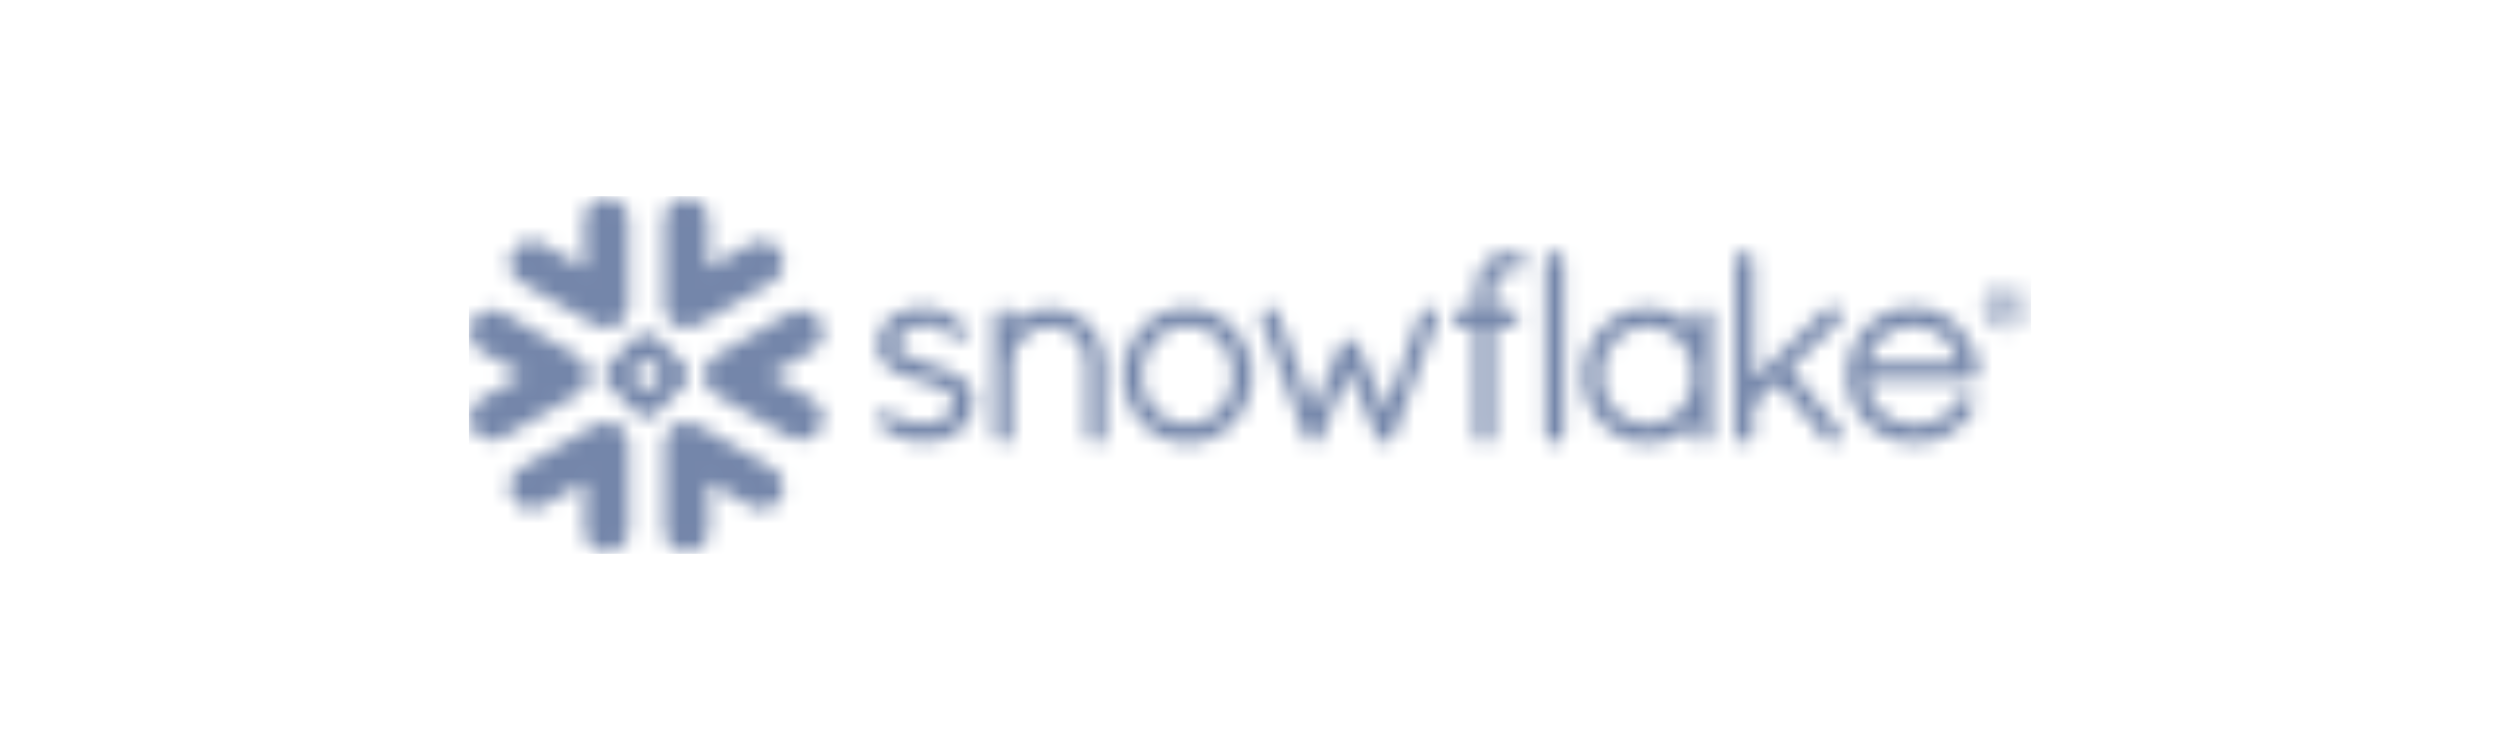 <svg width="160" height="48" viewBox="0 0 160 48" fill="none" xmlns="http://www.w3.org/2000/svg">
<g clip-path="url(#clip0_7325_32456)">
<mask id="mask0_7325_32456" style="mask-type:luminance" maskUnits="userSpaceOnUse" x="30" y="12" width="100" height="24">
<mask id="mask1_7325_32456" style="mask-type:luminance" maskUnits="userSpaceOnUse" x="28" y="11" width="105" height="26">
<path d="M132.366 11.328H28.168V36.137H132.366V11.328Z" fill="white"/>
</mask>
<g mask="url(#mask1_7325_32456)">
<path d="M91.679 19.744C91.603 19.706 91.527 19.687 91.469 19.687C91.355 19.687 91.24 19.725 91.145 19.782C91.05 19.84 90.954 19.935 90.916 20.05L88.664 26.214L86.927 22.073C86.87 21.958 86.794 21.863 86.698 21.805C86.603 21.748 86.489 21.71 86.355 21.71C86.24 21.71 86.126 21.748 86.031 21.805C85.935 21.863 85.84 21.958 85.802 22.073L84.065 26.214L81.794 20.05C81.756 19.935 81.679 19.84 81.584 19.782C81.489 19.725 81.374 19.687 81.26 19.687C81.183 19.687 81.107 19.706 81.031 19.725C80.821 19.821 80.687 20.03 80.687 20.259C80.687 20.336 80.706 20.412 80.725 20.469L83.511 27.95C83.531 28.008 83.569 28.065 83.607 28.122C83.645 28.16 83.683 28.198 83.74 28.218C83.74 28.218 83.76 28.237 83.779 28.256C83.798 28.275 83.836 28.275 83.855 28.294C83.912 28.313 83.969 28.332 84.065 28.332C84.179 28.332 84.275 28.294 84.37 28.237C84.466 28.179 84.542 28.084 84.58 27.969L86.336 23.752L88.092 27.95C88.13 28.065 88.206 28.141 88.282 28.218C88.378 28.275 88.473 28.332 88.569 28.332H88.645C88.721 28.332 88.779 28.313 88.836 28.294C88.893 28.275 88.95 28.237 88.989 28.218C89.084 28.141 89.16 28.046 89.198 27.931L91.966 20.488C91.985 20.412 92.004 20.355 92.004 20.279C92.042 20.069 91.909 19.84 91.679 19.744ZM78.931 24.019C78.931 23.141 78.588 22.34 78.053 21.767C77.519 21.195 76.775 20.832 75.992 20.832C75.191 20.832 74.466 21.176 73.931 21.767C73.397 22.34 73.053 23.141 73.053 24.019C73.053 24.897 73.397 25.679 73.931 26.252C74.466 26.824 75.21 27.168 75.992 27.168C76.794 27.168 77.519 26.824 78.053 26.252C78.607 25.698 78.931 24.897 78.931 24.019ZM78.931 20.966C79.676 21.748 80.134 22.836 80.134 24.019C80.134 25.202 79.676 26.271 78.931 27.073C78.187 27.855 77.156 28.37 76.011 28.37C74.867 28.37 73.836 27.874 73.092 27.073C72.347 26.29 71.889 25.202 71.889 24.019C71.889 22.836 72.347 21.767 73.092 20.966C73.836 20.183 74.867 19.687 76.011 19.687C77.156 19.687 78.187 20.183 78.931 20.966ZM67.195 19.706C66.279 19.706 65.42 20.069 64.79 20.641V20.298C64.79 20.145 64.733 19.992 64.618 19.878C64.523 19.763 64.37 19.706 64.198 19.706C64.027 19.706 63.874 19.782 63.779 19.878C63.683 19.992 63.607 20.126 63.607 20.298V27.95L63.626 27.969C63.626 27.988 63.645 28.027 63.664 28.046C63.74 28.179 63.874 28.294 64.046 28.351H64.065H64.198C64.275 28.351 64.37 28.332 64.447 28.294C64.523 28.256 64.58 28.218 64.638 28.141C64.638 28.141 64.638 28.122 64.656 28.122C64.695 28.084 64.714 28.046 64.733 28.008C64.752 27.969 64.752 27.912 64.771 27.893V27.874V23.275C64.79 22.626 65.057 22.015 65.496 21.595C65.935 21.157 66.527 20.889 67.176 20.889C67.844 20.889 68.435 21.157 68.855 21.595C69.294 22.034 69.542 22.626 69.542 23.275V27.798C69.542 27.969 69.618 28.122 69.714 28.218C69.828 28.313 69.981 28.389 70.134 28.389C70.286 28.389 70.439 28.332 70.553 28.218C70.668 28.122 70.725 27.969 70.725 27.798V23.256C70.744 21.309 69.16 19.706 67.195 19.706ZM125.344 23.179C125 21.824 123.817 20.851 122.443 20.851C121.05 20.851 119.866 21.805 119.504 23.179H125.344ZM126.641 23.752V23.809C126.641 23.981 126.565 24.114 126.45 24.21C126.336 24.305 126.202 24.363 126.05 24.363H119.428C119.599 25.985 120.878 27.168 122.424 27.187H122.805C123.321 27.187 123.817 27.015 124.256 26.729C124.695 26.443 125.076 26.042 125.344 25.584C125.401 25.488 125.477 25.412 125.553 25.374C125.649 25.317 125.744 25.298 125.821 25.298C125.916 25.298 126.031 25.317 126.126 25.374C126.298 25.488 126.393 25.679 126.393 25.889C126.393 25.985 126.374 26.099 126.317 26.195C125.954 26.786 125.439 27.321 124.847 27.702C124.256 28.084 123.55 28.332 122.805 28.332H122.405C121.241 28.332 120.191 27.836 119.428 27.053C118.664 26.271 118.206 25.202 118.206 24.019C118.206 22.817 118.683 21.729 119.428 20.947C120.191 20.164 121.241 19.668 122.424 19.668C123.55 19.668 124.542 20.107 125.286 20.832C126.069 21.595 126.565 22.607 126.641 23.752ZM99.485 16.118C99.332 16.118 99.179 16.195 99.065 16.29C98.95 16.405 98.893 16.538 98.893 16.71V27.779C98.893 27.931 98.969 28.084 99.065 28.198C99.179 28.294 99.313 28.37 99.485 28.37C99.828 28.37 100.095 28.103 100.095 27.779V16.71C100.095 16.386 99.828 16.118 99.485 16.118ZM60.897 23.809C60.42 23.58 59.886 23.427 59.332 23.237C58.836 23.065 58.34 22.931 57.977 22.74C57.805 22.645 57.653 22.55 57.557 22.435C57.462 22.321 57.424 22.206 57.424 22.053C57.424 21.843 57.481 21.653 57.596 21.5C57.748 21.271 58.034 21.08 58.321 20.966C58.607 20.851 58.931 20.794 59.16 20.794C59.828 20.794 60.248 21.023 60.573 21.252C60.725 21.366 60.878 21.481 60.992 21.576C61.05 21.634 61.126 21.672 61.183 21.71C61.26 21.748 61.336 21.767 61.412 21.767C61.469 21.767 61.527 21.748 61.565 21.729C61.622 21.71 61.66 21.672 61.718 21.634C61.756 21.595 61.794 21.538 61.832 21.481C61.851 21.424 61.87 21.366 61.87 21.309C61.87 21.214 61.832 21.099 61.794 21.023C61.699 20.851 61.565 20.698 61.393 20.546C61.126 20.317 60.782 20.088 60.42 19.935C60.057 19.763 59.657 19.649 59.275 19.649C58.397 19.649 57.672 19.84 57.138 20.221C56.851 20.412 56.622 20.622 56.45 20.908C56.279 21.195 56.183 21.557 56.164 22.015C56.164 22.034 56.164 22.053 56.164 22.073C56.164 22.53 56.317 22.893 56.527 23.179C56.87 23.618 57.386 23.886 57.901 24.057C58.397 24.248 58.912 24.363 59.218 24.458C59.657 24.611 60.134 24.763 60.496 24.973C60.668 25.088 60.802 25.202 60.897 25.336C60.992 25.469 61.05 25.603 61.05 25.775V25.794C61.05 26.042 60.973 26.233 60.859 26.405C60.668 26.653 60.363 26.843 60.038 26.958C59.714 27.073 59.37 27.111 59.16 27.111C58.397 27.111 57.882 26.92 57.519 26.748C57.328 26.653 57.176 26.557 57.042 26.481C56.966 26.443 56.908 26.405 56.851 26.386C56.794 26.366 56.718 26.347 56.641 26.347C56.584 26.347 56.546 26.347 56.489 26.366C56.431 26.386 56.393 26.424 56.355 26.443C56.298 26.5 56.26 26.557 56.221 26.614C56.183 26.672 56.183 26.748 56.183 26.824C56.183 26.939 56.221 27.053 56.279 27.149C56.374 27.282 56.508 27.416 56.699 27.53C56.889 27.645 57.099 27.779 57.347 27.893C57.901 28.16 58.607 28.294 59.16 28.294C60 28.294 60.725 28.103 61.336 27.645C61.928 27.187 62.309 26.519 62.309 25.775C62.309 25.355 62.214 25.011 62.042 24.725C61.794 24.324 61.374 24.038 60.897 23.809ZM108.378 24.019C108.378 23.141 108.034 22.34 107.5 21.767C106.966 21.195 106.241 20.851 105.439 20.851C104.637 20.851 103.912 21.195 103.378 21.767C102.844 22.34 102.5 23.141 102.5 24.019C102.5 24.897 102.844 25.698 103.378 26.271C103.912 26.843 104.657 27.187 105.439 27.187C106.241 27.187 106.985 26.843 107.519 26.271C108.053 25.698 108.378 24.916 108.378 24.019ZM109.389 19.859C109.504 19.973 109.561 20.126 109.561 20.279V27.779C109.561 27.931 109.485 28.084 109.389 28.198C109.275 28.294 109.141 28.37 108.97 28.37C108.798 28.37 108.664 28.294 108.55 28.198C108.435 28.103 108.378 27.95 108.378 27.779V27.053C107.634 27.855 106.584 28.37 105.439 28.37C104.294 28.37 103.263 27.874 102.519 27.092C101.775 26.309 101.317 25.221 101.317 24.038C101.317 22.855 101.775 21.767 102.519 20.985C103.263 20.202 104.294 19.706 105.439 19.706C106.584 19.706 107.634 20.202 108.378 21.004V20.298C108.378 20.126 108.454 19.973 108.55 19.878C108.664 19.782 108.798 19.706 108.97 19.706C109.122 19.687 109.275 19.744 109.389 19.859ZM117.71 20.603C117.824 20.488 117.882 20.336 117.882 20.183C117.882 20.03 117.824 19.878 117.691 19.763C117.576 19.649 117.424 19.592 117.271 19.592C117.118 19.592 116.966 19.649 116.851 19.763L112.233 24.267V16.71C112.233 16.386 111.966 16.118 111.622 16.118C111.47 16.118 111.317 16.195 111.202 16.29C111.107 16.405 111.031 16.538 111.031 16.71V27.779C111.031 27.931 111.107 28.084 111.202 28.198C111.317 28.294 111.45 28.37 111.622 28.37C111.966 28.37 112.233 28.103 112.233 27.779V25.947L113.741 24.439L116.794 28.141C116.851 28.218 116.928 28.294 117.004 28.313C117.099 28.351 117.176 28.351 117.252 28.351C117.366 28.351 117.5 28.332 117.634 28.218C117.748 28.103 117.824 27.931 117.824 27.779C117.824 27.645 117.767 27.492 117.672 27.378L114.561 23.58L117.71 20.603ZM97.042 16.157H96.909C96.889 16.157 96.87 16.157 96.851 16.157C96.832 16.157 96.813 16.157 96.794 16.157C96.45 16.157 96.126 16.195 95.821 16.29C95.515 16.386 95.229 16.557 95.019 16.805C94.79 17.053 94.638 17.359 94.561 17.702C94.466 18.046 94.427 18.427 94.427 18.866V19.706H93.492C93.168 19.706 92.92 19.973 92.92 20.279C92.92 20.45 92.977 20.603 93.092 20.718C93.206 20.832 93.34 20.908 93.511 20.908H94.427V27.779V27.798C94.427 27.95 94.504 28.103 94.599 28.218C94.714 28.313 94.867 28.389 95.019 28.389C95.325 28.389 95.592 28.122 95.592 27.798V20.908H96.603C96.756 20.908 96.909 20.832 97.023 20.718C97.138 20.603 97.195 20.45 97.195 20.298V20.279C97.195 19.973 96.927 19.706 96.603 19.706H95.592V18.866C95.592 18.485 95.63 18.218 95.687 18.008C95.744 17.798 95.821 17.683 95.878 17.588C95.935 17.511 96.031 17.454 96.164 17.416C96.298 17.378 96.489 17.34 96.756 17.34H96.794C96.813 17.34 96.832 17.34 96.832 17.34C96.851 17.34 96.87 17.34 96.889 17.34H96.966H97.023C97.347 17.34 97.615 17.073 97.615 16.748C97.615 16.424 97.386 16.157 97.042 16.157ZM37.634 24.42C37.691 24.267 37.71 24.114 37.691 23.962C37.691 23.847 37.672 23.733 37.634 23.637C37.538 23.294 37.309 22.988 36.985 22.798L32.195 20.011C31.527 19.63 30.649 19.859 30.267 20.527C29.866 21.195 30.115 22.053 30.782 22.454L33.454 24L30.782 25.546C30.115 25.927 29.886 26.805 30.267 27.473C30.649 28.141 31.508 28.37 32.195 27.988L36.985 25.221C37.309 25.03 37.519 24.744 37.634 24.42ZM38.931 26.996C38.664 26.977 38.378 27.034 38.111 27.187L33.321 29.954C32.653 30.336 32.424 31.214 32.805 31.882C33.187 32.55 34.065 32.779 34.733 32.397L37.424 30.851V33.943C37.424 34.725 38.053 35.355 38.836 35.355C39.618 35.355 40.248 34.725 40.248 33.943V28.408C40.229 27.664 39.657 27.053 38.931 26.996ZM43.836 21.004C44.103 21.023 44.389 20.966 44.657 20.813L49.447 18.046C50.115 17.664 50.344 16.786 49.962 16.118C49.58 15.45 48.702 15.221 48.034 15.603L45.344 17.149V14.057C45.344 13.275 44.714 12.645 43.931 12.645C43.149 12.645 42.519 13.275 42.519 14.057V19.592C42.519 20.336 43.111 20.947 43.836 21.004ZM33.321 18.046L38.111 20.813C38.359 20.966 38.645 21.023 38.931 21.004C39.657 20.947 40.229 20.336 40.229 19.592V14.057C40.229 13.275 39.599 12.645 38.817 12.645C38.034 12.645 37.405 13.275 37.405 14.057V17.149L34.733 15.603C34.065 15.221 33.206 15.45 32.805 16.118C32.405 16.786 32.634 17.664 33.321 18.046ZM42.328 23.981C42.328 23.905 42.271 23.79 42.214 23.733L41.641 23.16C41.584 23.103 41.469 23.065 41.393 23.065H41.374C41.298 23.065 41.183 23.103 41.126 23.16L40.553 23.733C40.496 23.79 40.458 23.905 40.458 23.981V24C40.458 24.076 40.496 24.191 40.553 24.248L41.126 24.821C41.183 24.878 41.298 24.916 41.374 24.916H41.393C41.469 24.916 41.584 24.878 41.641 24.821L42.214 24.248C42.271 24.191 42.328 24.076 42.328 24V23.981ZM43.912 24.534L41.928 26.538C41.87 26.595 41.756 26.653 41.679 26.653H41.527H41.24H41.088C41.011 26.653 40.897 26.595 40.84 26.538L38.836 24.534C38.779 24.477 38.74 24.363 38.74 24.286V24.134V23.847V23.695C38.74 23.618 38.779 23.504 38.836 23.447L40.821 21.462C40.878 21.405 40.992 21.366 41.069 21.366H41.221H41.508H41.66C41.737 21.366 41.851 21.405 41.908 21.462L43.893 23.447C43.95 23.504 43.989 23.618 43.989 23.695V23.847V24.134V24.286C44.008 24.382 43.969 24.477 43.912 24.534ZM49.447 29.954L44.657 27.187C44.408 27.034 44.122 26.977 43.836 26.996C43.111 27.053 42.538 27.664 42.538 28.408V33.943C42.538 34.725 43.168 35.355 43.95 35.355C44.733 35.355 45.363 34.725 45.363 33.943V30.851L48.053 32.397C48.721 32.798 49.58 32.55 49.981 31.882C50.344 31.214 50.115 30.336 49.447 29.954ZM51.966 22.454L49.294 24L51.966 25.546C52.634 25.927 52.882 26.805 52.481 27.473C52.099 28.141 51.221 28.37 50.553 27.988L45.763 25.221C45.439 25.03 45.229 24.744 45.115 24.42C45.076 24.267 45.038 24.114 45.057 23.962C45.057 23.847 45.076 23.733 45.115 23.637C45.21 23.294 45.439 22.988 45.763 22.798L50.553 20.03C51.221 19.649 52.08 19.878 52.481 20.546C52.882 21.195 52.653 22.073 51.966 22.454ZM129.657 19.687C129.657 20.469 129.141 21.118 128.263 21.118C127.405 21.118 126.889 20.469 126.889 19.687C126.889 18.905 127.405 18.256 128.263 18.256C129.141 18.275 129.657 18.924 129.657 19.687ZM129.389 19.687C129.389 19.019 128.95 18.523 128.283 18.523C127.615 18.523 127.176 19 127.176 19.687C127.176 20.336 127.615 20.851 128.283 20.851C128.95 20.851 129.389 20.355 129.389 19.687ZM127.729 19.057H128.321C128.645 19.057 128.855 19.229 128.855 19.515C128.855 19.687 128.779 19.821 128.645 19.897L128.874 20.24V20.317H128.531L128.302 19.992H128.034V20.317H127.71V19.057H127.729ZM128.321 19.343H128.053V19.668H128.321C128.435 19.668 128.531 19.611 128.531 19.515C128.512 19.401 128.454 19.343 128.321 19.343Z" fill="white"/>
</g>
</mask>
<g mask="url(#mask0_7325_32456)">
<path d="M131.565 10.737H28.168V37.264H131.565V10.737Z" fill="#7486AA"/>
</g>
</g>
<defs>
<clipPath id="clip0_7325_32456">
<rect width="100" height="22.901" fill="white" transform="translate(30 12.55)"/>
</clipPath>
</defs>
</svg>
